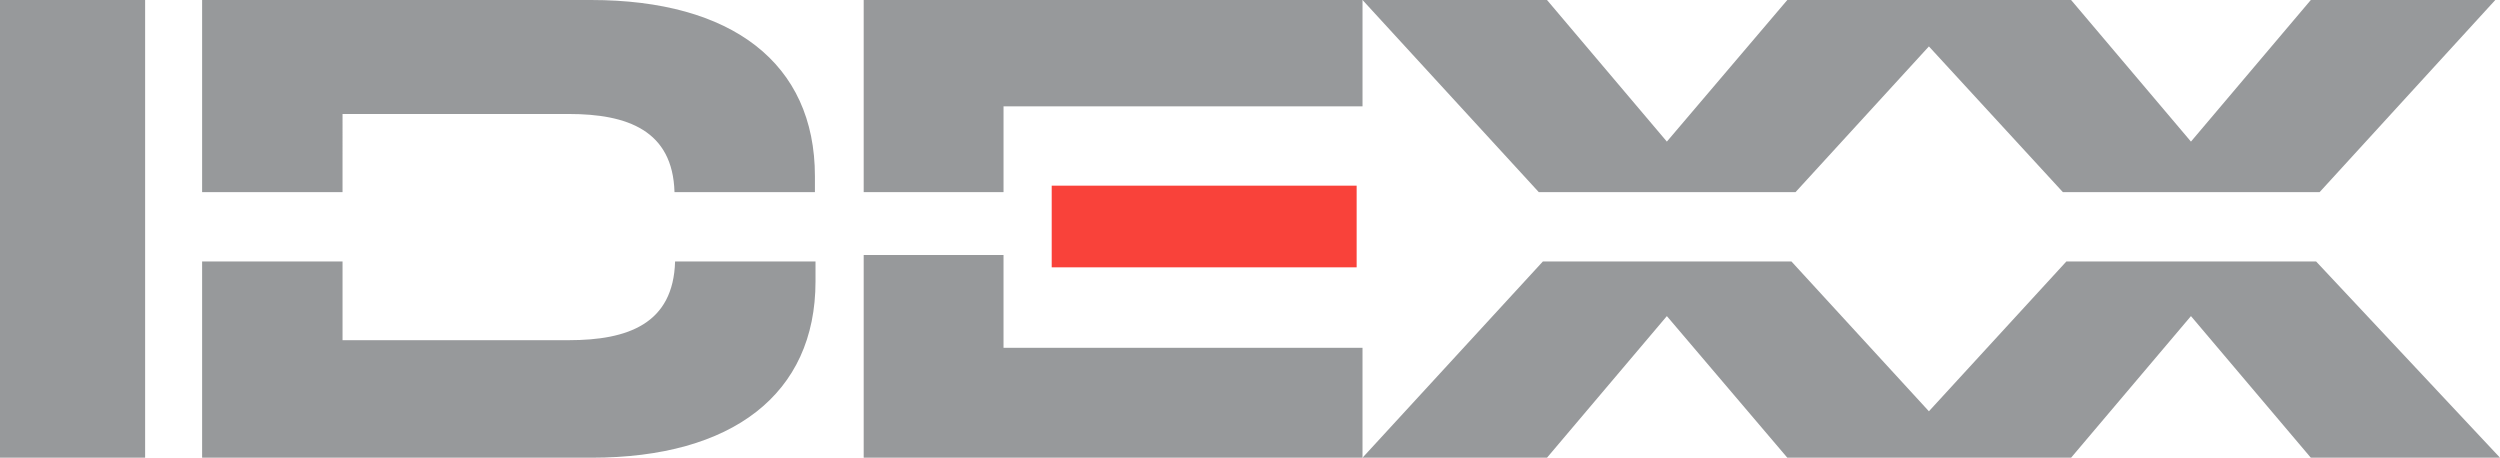 <svg version="1.1" id="Layer_1" xmlns:x="ns_extend;" xmlns:i="ns_ai;" xmlns:graph="ns_graphs;" xmlns="http://www.w3.org/2000/svg" xmlns:xlink="http://www.w3.org/1999/xlink" x="0px" y="0px" viewBox="0 0 425.5 77.9" style="enable-background:new 0 0 425.5 77.9;" xml:space="preserve">
 <style type="text/css">
  .st0{fill:#97999B;}
	.st1{fill:#F9423A;}
 </style>
 <g>
  <polygon class="st0" points="0,0 24.7,0 24.7,77.9 0,77.9 0,0 0,0 0,0 	">
  </polygon>
  <polygon class="st0" points="147,77.9 231.9,77.9 231.9,59.2 170.8,59.2 170.8,43.4 147,43.4 147,77.9 147,77.9 147,77.9 	">
  </polygon>
  <path class="st0" d="M96.8,57.9H58.3V44.5H34.4v33.4h66.3c23.9,0,38.1-10.8,38.1-30v-3.4h-23.9C114.6,55.1,106.9,57.9,96.8,57.9
		L96.8,57.9z">
  </path>
  <path class="st0" d="M58.3,19.4h38.5c10,0,17.7,2.8,18,13.3h23.9V30c0-19.3-14.2-30-38.1-30H34.4v32.7h23.9V19.4L58.3,19.4z">
  </path>
  <polygon class="st0" points="231.9,18.1 231.9,0 147,0 147,32.7 170.8,32.7 170.8,18.1 231.9,18.1 	">
  </polygon>
  <polygon class="st1" points="179,31.6 230.9,31.6 230.9,45.5 179,45.5 179,31.6 	">
  </polygon>
  <polygon class="st0" points="394.2,44.5 351.7,44.5 328.3,70 304.9,44.5 262.6,44.5 231.9,77.9 263.3,77.9 283.7,53.8 304.2,77.9 
		352.5,77.9 372.9,53.8 393.3,77.9 425.5,77.9 394.2,44.5 	">
  </polygon>
  <polygon class="st0" points="328.3,7.9 351.1,32.7 394.8,32.7 424.7,0 393.3,0 372.9,24.1 352.5,0 304.2,0 283.7,24.1 263.3,0 
		231.9,0 261.9,32.7 305.6,32.7 328.3,7.9 	">
  </polygon>
 </g>
</svg>